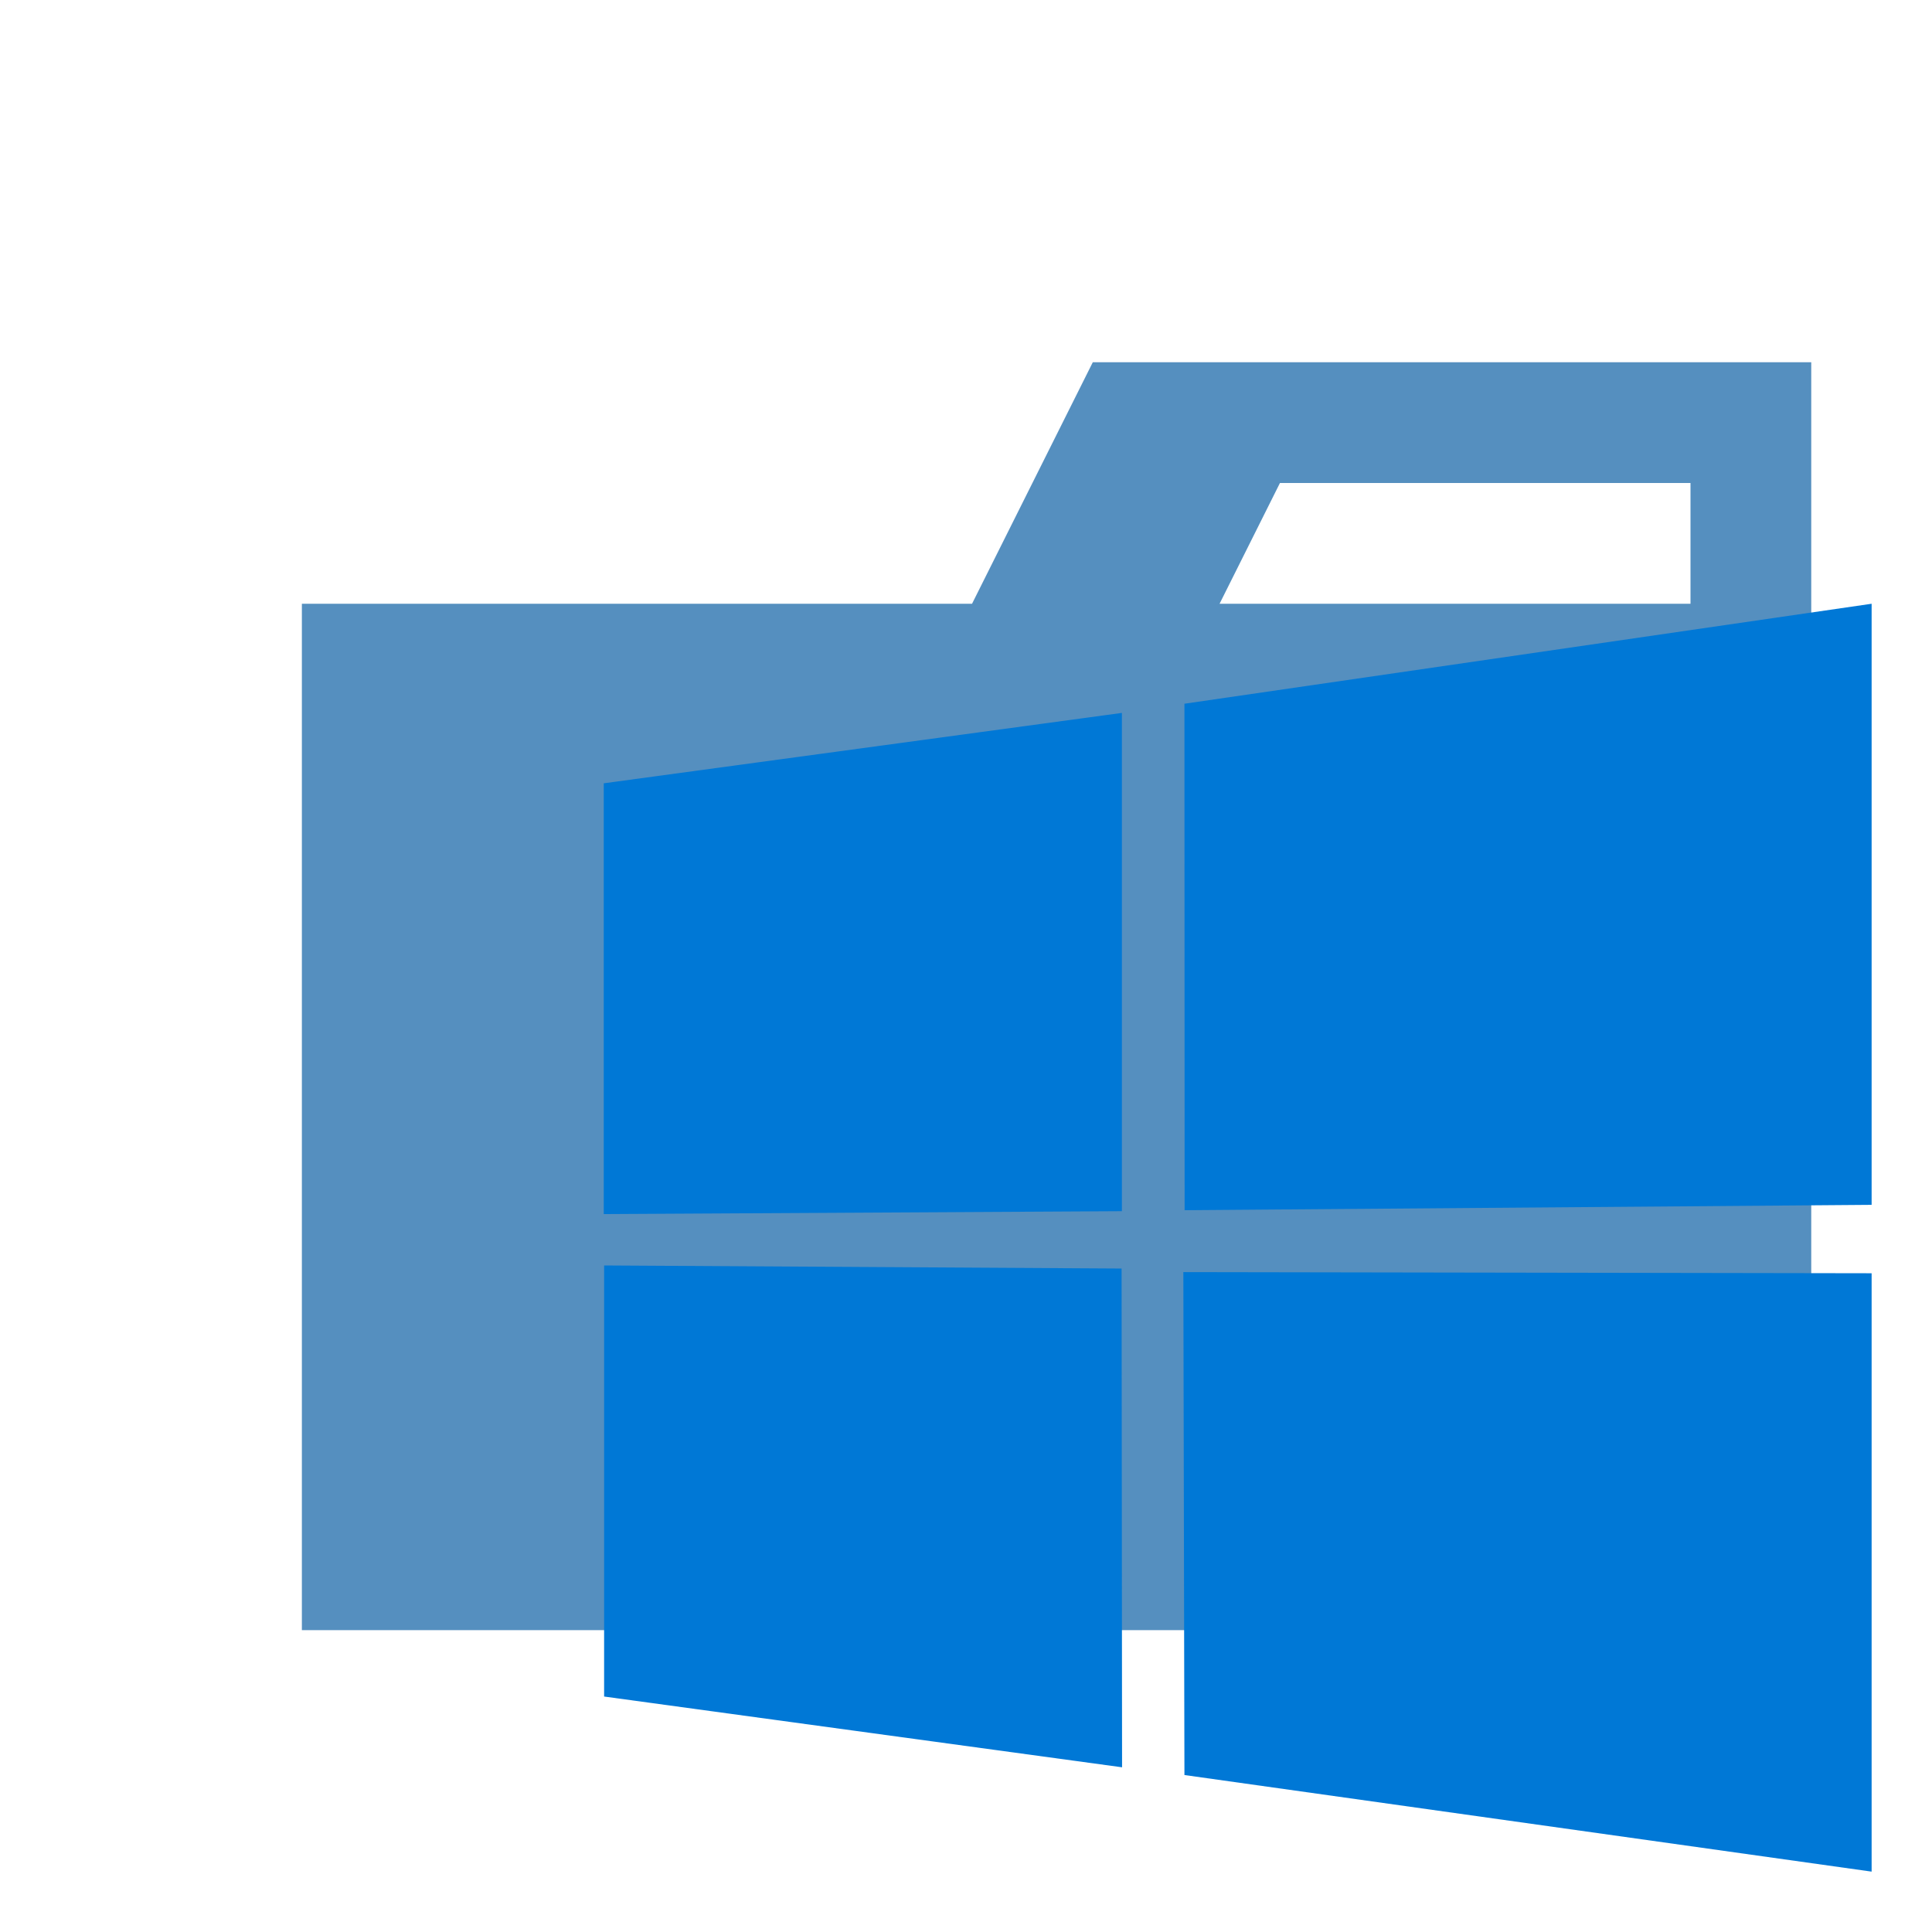 <?xml version="1.0" encoding="utf-8"?><!-- Скачано с сайта svg4.ru / Downloaded from svg4.ru -->
<svg width="800px" height="800px" viewBox="0 0 32 32" xmlns="http://www.w3.org/2000/svg"><title>folder_type_windows</title><path d="M27.9,6H18.1l-2,4H5V27H30V6Zm.1,4H20.2l1-2H28Z" style="fill:#558fbf"/><path d="M10,12.974l8.582-1.166v8.253L10,20.109Zm8.577,8.037.008,8.261L10.006,28.1V20.96Zm1.041-9.355L31,10v9.956l-11.379.089ZM31,21.089V31L19.618,29.4,19.6,21.07Z" style="fill:#0078d6"/></svg>